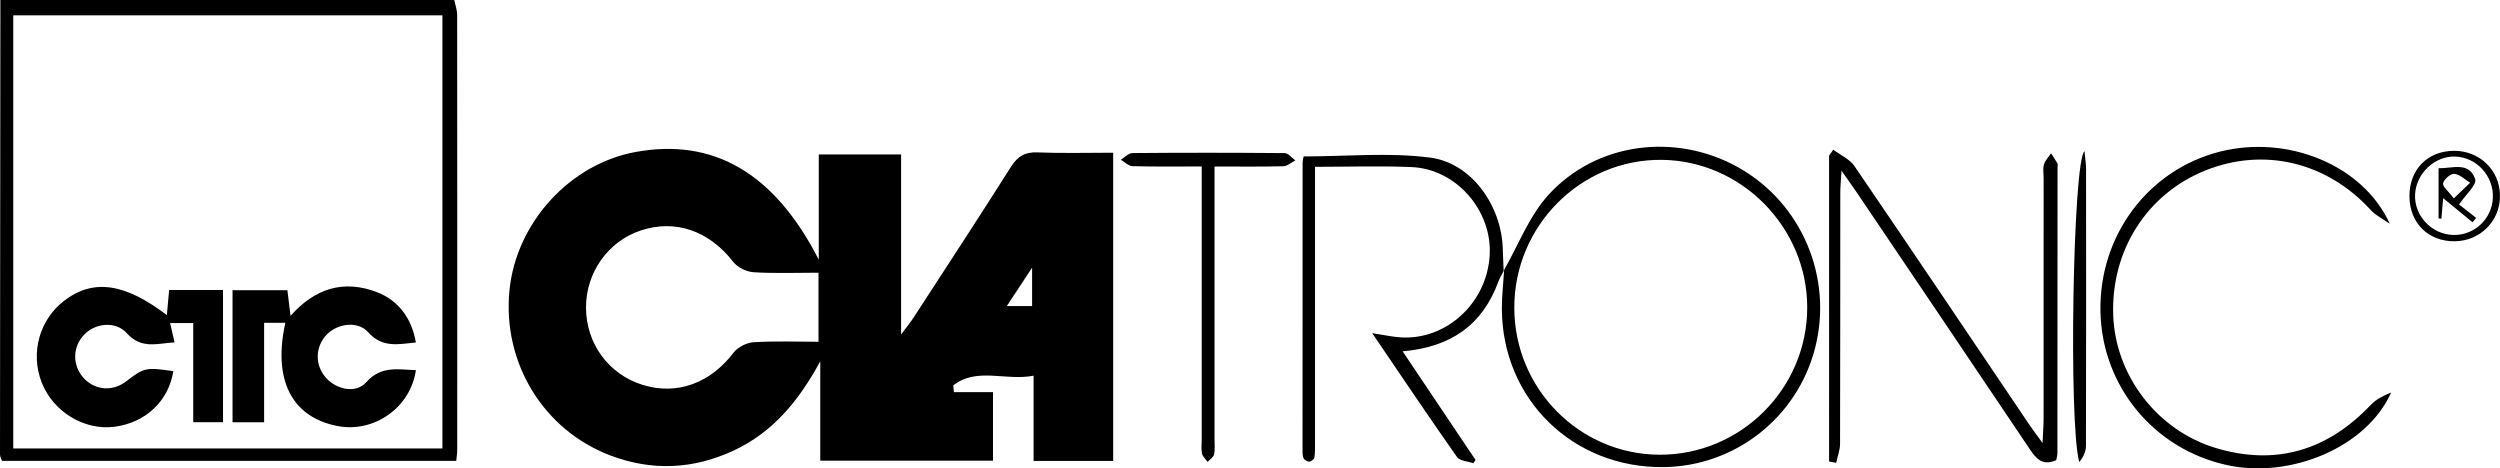 <svg xmlns="http://www.w3.org/2000/svg" version="1.1" viewBox="0 0 637.97 119.52"><g><g id="Laag_1"><g id="_x35_NPuYO.tif"><g><path d="M115.92 0c.26 1.27.74 2.54.74 3.81.04 37.01.03 74.02.02 111.04 0 .8-.14 1.6-.25 2.75H.5c-.14-.44-.5-1.02-.5-1.61C.01 77.32.06 38.66.1 0h115.82Zm-3.02 114.45V3.92H3.38v110.52H112.9ZM229.95 39.42v45.94c1.61-2.17 2.49-3.24 3.24-4.4 8.29-12.76 16.63-25.49 24.77-38.35 1.71-2.71 3.55-3.85 6.81-3.72 6.28.26 12.59.08 19.3.08v78.65h-20.31V95.88c-7.22 1.37-14.49-2.23-20.5 2.46.06.58.11 1.15.17 1.73h9.97v17.48h-44.08V92.2c-5.35 9.86-11.93 18.04-22.1 22.78-10.28 4.78-20.8 5.29-31.46 1.25-17.1-6.49-27.58-23.66-25.75-42.14 1.71-17.26 15.42-32.27 32.26-35.32 19.75-3.59 35.37 5.33 46.67 27.51V39.42h21.02Zm-21.07 30.17c-5.7 0-11.15.22-16.56-.12-1.8-.11-4.08-1.2-5.17-2.6-6.17-7.95-14.76-11.02-23.67-8.04-8.32 2.77-13.96 10.73-13.94 19.67.02 9.19 5.8 17.06 14.5 19.73 8.78 2.69 17.21-.45 23.16-8.24 1.07-1.4 3.32-2.55 5.1-2.66 5.41-.34 10.86-.12 16.57-.12V69.59Zm54.5-1.28c-2.49 3.78-4.3 6.53-6.46 9.8h6.46v-9.8ZM467.82 38.19c1.83 1.38 4.2 2.41 5.42 4.2 14.93 21.87 29.69 43.86 44.5 65.81.9 1.33 1.87 2.6 3.49 4.84.12-2.73.27-4.44.27-6.15.02-20.49.01-40.99.01-61.48 0-1.16-.24-2.39.08-3.45.31-1.03 1.19-1.9 1.82-2.84.55.86 1.12 1.7 1.62 2.58.14.26.03.65.03.98 0 24.3 0 48.59-.03 72.89 0 .64-.2 1.28-.3 1.85-3.56 1.6-5.17-.43-6.88-2.98-14.66-21.85-29.4-43.65-44.12-65.46-1-1.48-2.05-2.92-3.81-5.43-.15 2.68-.3 4.19-.3 5.71-.02 21.32.01 42.64-.06 63.96 0 1.63-.64 3.26-.99 4.89l-1.81-.35V39.73c.36-.51.71-1.03 1.07-1.54ZM383.71 69.1c3.74-6.5 6.47-13.91 11.41-19.34 12.28-13.51 32.54-15.96 48.44-7.06 16.23 9.08 24.31 28.16 19.59 46.27-4.59 17.62-20.38 30-38.56 30.23-23.18.29-41.23-17.29-41.33-40.36-.02-3.29.38-6.59.58-9.88l-.12.15Zm2.72 9.4c0 20.67 16.63 37.48 37.1 37.54 20.72.05 37.67-16.88 37.65-37.62-.02-20.47-16.86-37.48-37.23-37.63-20.59-.15-37.53 16.88-37.52 37.71Z"/><path d="M383.83 68.95c-.51 1-1.12 1.96-1.5 3-4.02 10.91-11.99 16.64-24.4 17.7 6.39 9.52 12.5 18.62 18.61 27.72l-.57.84c-1.42-.51-3.46-.58-4.16-1.58-7.2-10.24-14.18-20.64-21.64-31.61 2.96.45 5.06.93 7.18 1.07 11.72.78 22.05-8.72 22.8-20.88.7-11.4-8.48-22.07-19.88-22.57-7.96-.35-15.95-.07-24.69-.07v70.29c0 1.32.04 2.66-.17 3.95-.07.42-.88 1-1.36 1-.49 0-1.26-.49-1.43-.95-.28-.74-.22-1.62-.23-2.44 0-24.29 0-48.58.02-72.86 0-.64.2-1.28.26-1.64 10.89 0 21.76-1.07 32.31.3 10.52 1.37 18.11 12.2 18.5 23.02.07 1.97.15 3.93.23 5.89 0-.01.13-.16.13-.16ZM609.84 57.09c-1.65-1.17-3.58-2.09-4.91-3.55-11.17-12.2-27.26-16.06-42.24-10-14.87 6.01-24.02 20.44-23.42 36.93.55 15.34 11.2 29.39 26.29 33.89 15.34 4.57 28.47.51 39.41-11.01 1.37-1.45 3.26-2.41 5.22-3.18-6.19 13.89-25.61 22.13-42.03 18.48-18.59-4.13-31.76-20.15-32.15-39.12-.4-19.42 12.18-36.23 30.55-40.85 17.17-4.31 36.41 3.34 43.28 18.4ZM306.65 42.48c-6.4 0-12.04.08-17.67-.08-1.01-.03-1.98-1.07-2.97-1.64.99-.59 1.97-1.69 2.96-1.7 12.96-.11 25.91-.11 38.87.01.91 0 1.81 1.21 2.71 1.86-1.02.52-2.03 1.46-3.06 1.49-5.62.15-11.25.07-17.56.07V112.03c0 1.32.17 2.68-.12 3.94-.16.72-1.07 1.27-1.65 1.9-.49-.7-1.24-1.35-1.42-2.13-.25-1.1-.08-2.3-.08-3.45V42.48ZM531.94 38.59c.18 1.95.4 3.22.4 4.48.02 23.57.03 47.15-.03 70.72 0 1.44-.69 2.88-1.7 4.14-2.77-9.72-1.63-76.99 1.33-79.34ZM626.21 38.48c6.58-.02 11.71 4.97 11.76 11.45.05 6.45-5.07 11.59-11.58 11.64-6.74.05-11.5-4.68-11.53-11.46-.03-6.84 4.62-11.6 11.36-11.62Zm.28 1.47c-5.19-.14-9.89 4.28-10.19 9.59-.31 5.46 4.21 10.29 9.75 10.42 5.39.13 9.88-4.09 10.1-9.49.23-5.57-4.18-10.37-9.66-10.52ZM106.13 94.44c-1.33 9.5-10.59 16.06-19.93 14.29-11.72-2.22-16.63-11.76-13.38-26.36H67.4v25.38h-8.06v-33.7h14c.24 1.95.47 3.85.8 6.55 6.23-7.03 13.57-9.31 22.07-6.04 5.5 2.12 8.89 6.73 9.91 12.84-4.37.4-8.51 1.51-12.19-2.64-2.56-2.89-7.61-2.25-10.39.46-3.14 3.07-3.29 7.95-.34 11.21 2.74 3.02 7.63 4.07 10.26 1.11 3.81-4.3 8.15-3.22 12.66-3.09ZM43.41 82.44c.34 1.48.67 2.89 1.14 4.93-4.39.25-8.46 1.82-12.2-2.35-2.8-3.11-7.87-2.63-10.76.27-3.12 3.12-3.21 7.96-.22 11.2 2.89 3.13 7.37 3.48 10.81.84 4.6-3.54 5.03-3.63 12.05-2.62-1.18 7.6-7.06 13.16-15 14.19-7.75 1-15.67-3.82-18.6-11.32-2.93-7.52-.55-16.07 5.82-20.9 7.33-5.57 15.38-4.47 26.13 3.73.2-2.2.38-4.24.58-6.41h13.75v33.74h-7.6V82.45h-5.89Z"/><path d="M623.47 50.57c-.19 2.21-.32 3.73-.46 5.25l-.72-.09v-12.8c3.57.07 7.8-1.77 9.35 2.78.48 1.4-2.41 3.92-4.12 6.47.77.61 2.57 2.02 4.36 3.43l-.93 1.11c-2.27-1.87-4.55-3.74-7.48-6.15Zm2.72.04c1.89-1.8 3.03-2.89 4.16-3.97-1.34-.82-2.62-2.15-4.03-2.28-.94-.09-2.68 1.41-2.87 2.42-.16.86 1.38 2.04 2.73 3.83Z"/></g></g></g></g></svg>